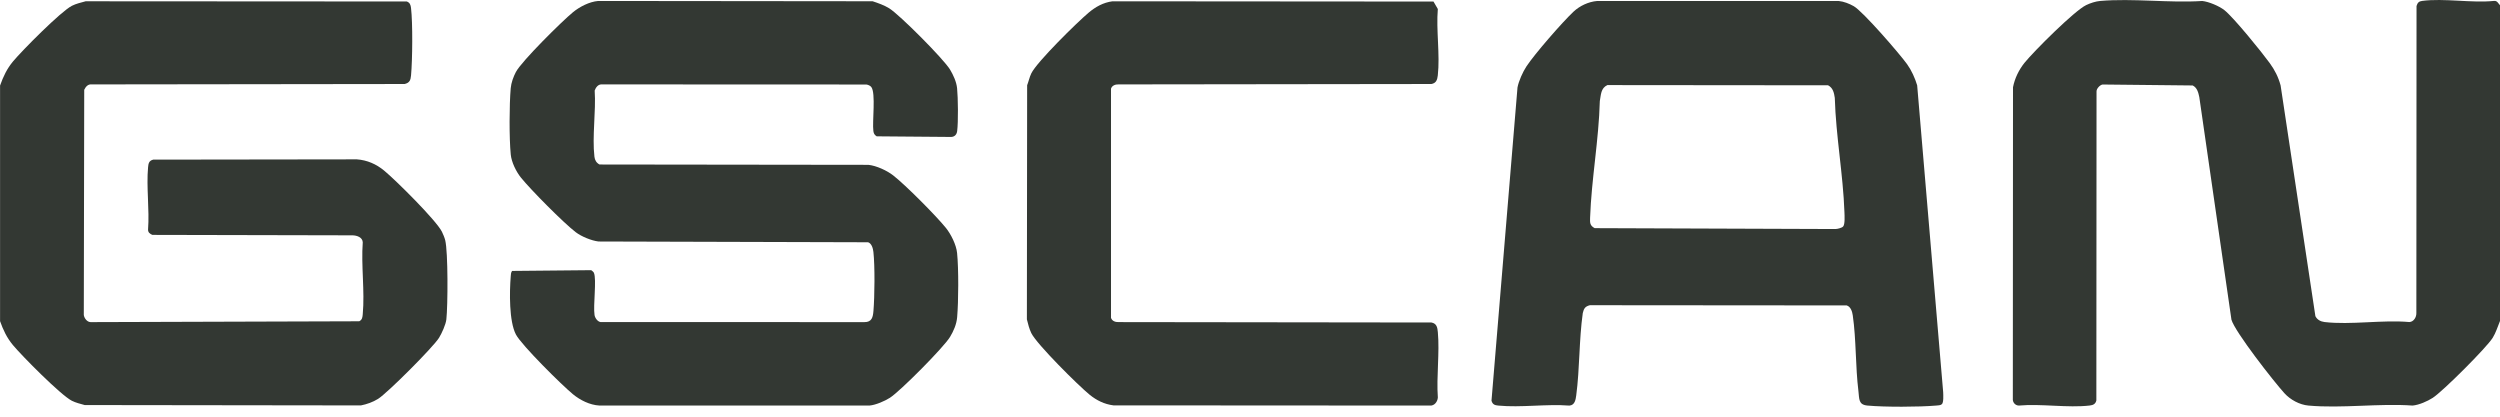 <svg width="204" height="34" viewBox="0 0 204 34" fill="none" xmlns="http://www.w3.org/2000/svg">
<path d="M204 0.433V26.192C203.811 26.647 203.669 27.139 203.405 27.563C202.901 28.374 199.327 31.939 198.512 32.464C198.076 32.746 197.388 33.047 196.868 33.094C194.131 32.9 191.065 33.341 188.369 33.094C187.637 33.028 186.889 32.616 186.406 32.084C185.557 31.151 182.377 27.09 182.086 26.089L179.463 7.922C179.382 7.552 179.293 7.16 178.925 6.974L171.566 6.896C171.349 6.936 171.074 7.232 171.077 7.456L171.063 32.678C170.99 32.972 170.799 33.058 170.515 33.091C168.731 33.299 166.558 32.928 164.73 33.094C164.436 33.084 164.217 32.825 164.247 32.527L164.261 7.12C164.402 6.388 164.749 5.679 165.217 5.104C165.98 4.168 169.276 0.872 170.233 0.415C170.582 0.249 170.995 0.112 171.384 0.077C174.035 -0.152 177.017 0.254 179.703 0.081C180.233 0.133 181.079 0.492 181.501 0.82C182.251 1.403 184.58 4.276 185.212 5.152C185.625 5.722 185.914 6.29 186.098 6.974L188.936 25.8C189.078 26.089 189.367 26.241 189.682 26.278C191.81 26.53 194.424 26.082 196.606 26.279C196.961 26.259 197.189 25.878 197.175 25.537L197.189 0.49C197.274 0.226 197.367 0.112 197.647 0.074C199.413 -0.163 201.699 0.263 203.522 0.074C203.781 0.054 203.848 0.271 204 0.427V0.433Z" fill="#333833"/>
<path d="M158.453 32.982C158.357 33.079 158.132 33.082 157.996 33.094C156.572 33.215 153.8 33.224 152.386 33.094C151.64 33.026 151.725 32.56 151.647 31.911C151.4 29.909 151.472 27.717 151.186 25.735C151.141 25.425 151.022 25.026 150.689 24.922L129.736 24.905C129.347 25.003 129.244 25.173 129.155 25.547C128.846 27.742 128.91 30.081 128.621 32.261C128.572 32.627 128.503 33.065 128.057 33.096C126.201 32.951 124.092 33.273 122.268 33.096C121.974 33.068 121.795 33.01 121.706 32.695L123.828 7.135C123.928 6.608 124.262 5.868 124.558 5.418C125.225 4.404 127.498 1.798 128.398 0.953C128.908 0.475 129.622 0.14 130.326 0.081H150.032C150.451 0.119 150.908 0.301 151.268 0.506C152.013 0.928 155.023 4.404 155.623 5.244C155.987 5.754 156.259 6.365 156.441 6.962L158.563 32.002C158.57 32.238 158.612 32.83 158.456 32.984L158.453 32.982ZM150.396 18.486C150.563 18.309 150.515 17.598 150.507 17.33C150.398 14.222 149.808 11.101 149.719 7.986C149.657 7.57 149.575 7.174 149.171 6.96L131.161 6.943C130.62 7.193 130.641 7.741 130.545 8.249C130.464 11.398 129.862 14.635 129.752 17.762C129.738 18.17 129.727 18.409 130.128 18.617L149.766 18.689C149.931 18.689 150.291 18.598 150.395 18.487L150.396 18.486Z" fill="#333833"/>
<path d="M90.777 0.106L116.973 0.127L117.326 0.735C117.181 2.455 117.514 4.466 117.325 6.151C117.284 6.508 117.193 6.783 116.805 6.855L91.273 6.888C91.01 6.879 90.744 6.974 90.658 7.237V25.934C90.744 26.197 91.008 26.291 91.273 26.283L116.805 26.316C117.239 26.398 117.293 26.722 117.328 27.104C117.484 28.795 117.204 30.718 117.328 32.436C117.304 32.775 117.05 33.129 116.675 33.094L90.853 33.078C90.121 32.986 89.485 32.672 88.918 32.213C88.007 31.474 84.598 28.09 84.155 27.184C83.992 26.85 83.883 26.424 83.794 26.06L83.815 6.956C83.938 6.64 84.006 6.293 84.155 5.986C84.615 5.044 87.89 1.829 88.825 1.04C89.394 0.56 90.023 0.205 90.777 0.106Z" fill="#333833"/>
<path d="M0.005 26.192V6.981C0.266 6.248 0.557 5.622 1.058 5.018C1.802 4.124 4.966 0.93 5.868 0.473C6.218 0.296 6.612 0.208 6.988 0.105L33.193 0.121C33.446 0.214 33.509 0.399 33.539 0.648C33.686 1.889 33.657 4.88 33.541 6.155C33.506 6.538 33.424 6.759 33.017 6.855L7.486 6.888C7.174 6.853 6.995 7.078 6.873 7.326L6.838 25.707C6.88 25.975 7.107 26.279 7.398 26.285L29.314 26.216C29.566 26.088 29.578 25.88 29.601 25.63C29.773 23.772 29.461 21.658 29.601 19.771C29.58 19.363 29.128 19.21 28.768 19.203L12.432 19.167C12.234 19.084 12.073 18.964 12.082 18.731C12.205 17.095 11.935 15.269 12.082 13.658C12.11 13.343 12.15 13.117 12.499 13.026L29.118 13.003C29.964 13.064 30.704 13.392 31.347 13.922C32.284 14.694 35.591 17.969 36.062 18.911C36.154 19.093 36.283 19.41 36.33 19.604C36.569 20.578 36.546 24.949 36.423 26.062C36.378 26.479 36.05 27.199 35.826 27.563C35.358 28.323 31.606 32.082 30.846 32.551C30.424 32.812 29.939 32.986 29.451 33.082L6.911 33.052C6.558 32.953 6.192 32.868 5.862 32.702C4.961 32.245 1.797 29.051 1.052 28.155C0.552 27.551 0.261 26.927 0 26.192H0.005Z" fill="#333833"/>
<path d="M41.788 22.108L48.244 22.046C48.318 22.103 48.426 22.18 48.463 22.264C48.698 22.797 48.391 24.928 48.514 25.707C48.551 25.938 48.749 26.232 48.992 26.278L70.531 26.285C71.146 26.294 71.232 25.88 71.274 25.367C71.372 24.199 71.398 21.702 71.27 20.561C71.239 20.279 71.132 19.866 70.838 19.769L48.838 19.706C48.26 19.638 47.434 19.296 46.975 18.944C45.982 18.183 43.312 15.488 42.508 14.492C42.117 14.007 41.739 13.233 41.678 12.613C41.545 11.278 41.557 8.543 41.675 7.197C41.713 6.756 41.893 6.263 42.098 5.873C42.56 4.996 45.865 1.725 46.754 0.998C47.306 0.548 48.087 0.142 48.81 0.079L71.206 0.103C71.652 0.249 72.158 0.429 72.557 0.676C73.414 1.207 77.005 4.817 77.523 5.677C77.789 6.118 78.047 6.682 78.099 7.199C78.176 7.971 78.201 9.949 78.105 10.695C78.07 10.969 77.91 11.158 77.623 11.175L71.537 11.124C71.36 11.009 71.295 10.9 71.267 10.694C71.165 9.925 71.477 7.608 71.1 7.104C71.015 6.99 70.836 6.918 70.698 6.896L49.072 6.887C48.791 6.89 48.612 7.148 48.526 7.389C48.64 9.084 48.311 11.135 48.505 12.788C48.538 13.068 48.665 13.287 48.919 13.423L70.866 13.451C71.516 13.52 72.374 13.915 72.888 14.316C73.888 15.094 76.373 17.594 77.182 18.593C77.602 19.113 78.033 19.976 78.099 20.646C78.229 21.94 78.217 24.581 78.103 25.887C78.054 26.463 77.817 27.004 77.523 27.493C77.01 28.344 73.459 31.923 72.613 32.462C72.202 32.725 71.456 33.047 70.967 33.091H48.897C48.122 33.045 47.346 32.655 46.756 32.172C45.866 31.445 42.562 28.172 42.1 27.297C41.533 26.22 41.573 23.803 41.675 22.562C41.687 22.403 41.688 22.242 41.786 22.107L41.788 22.108Z" fill="#333833"/>
</svg>
